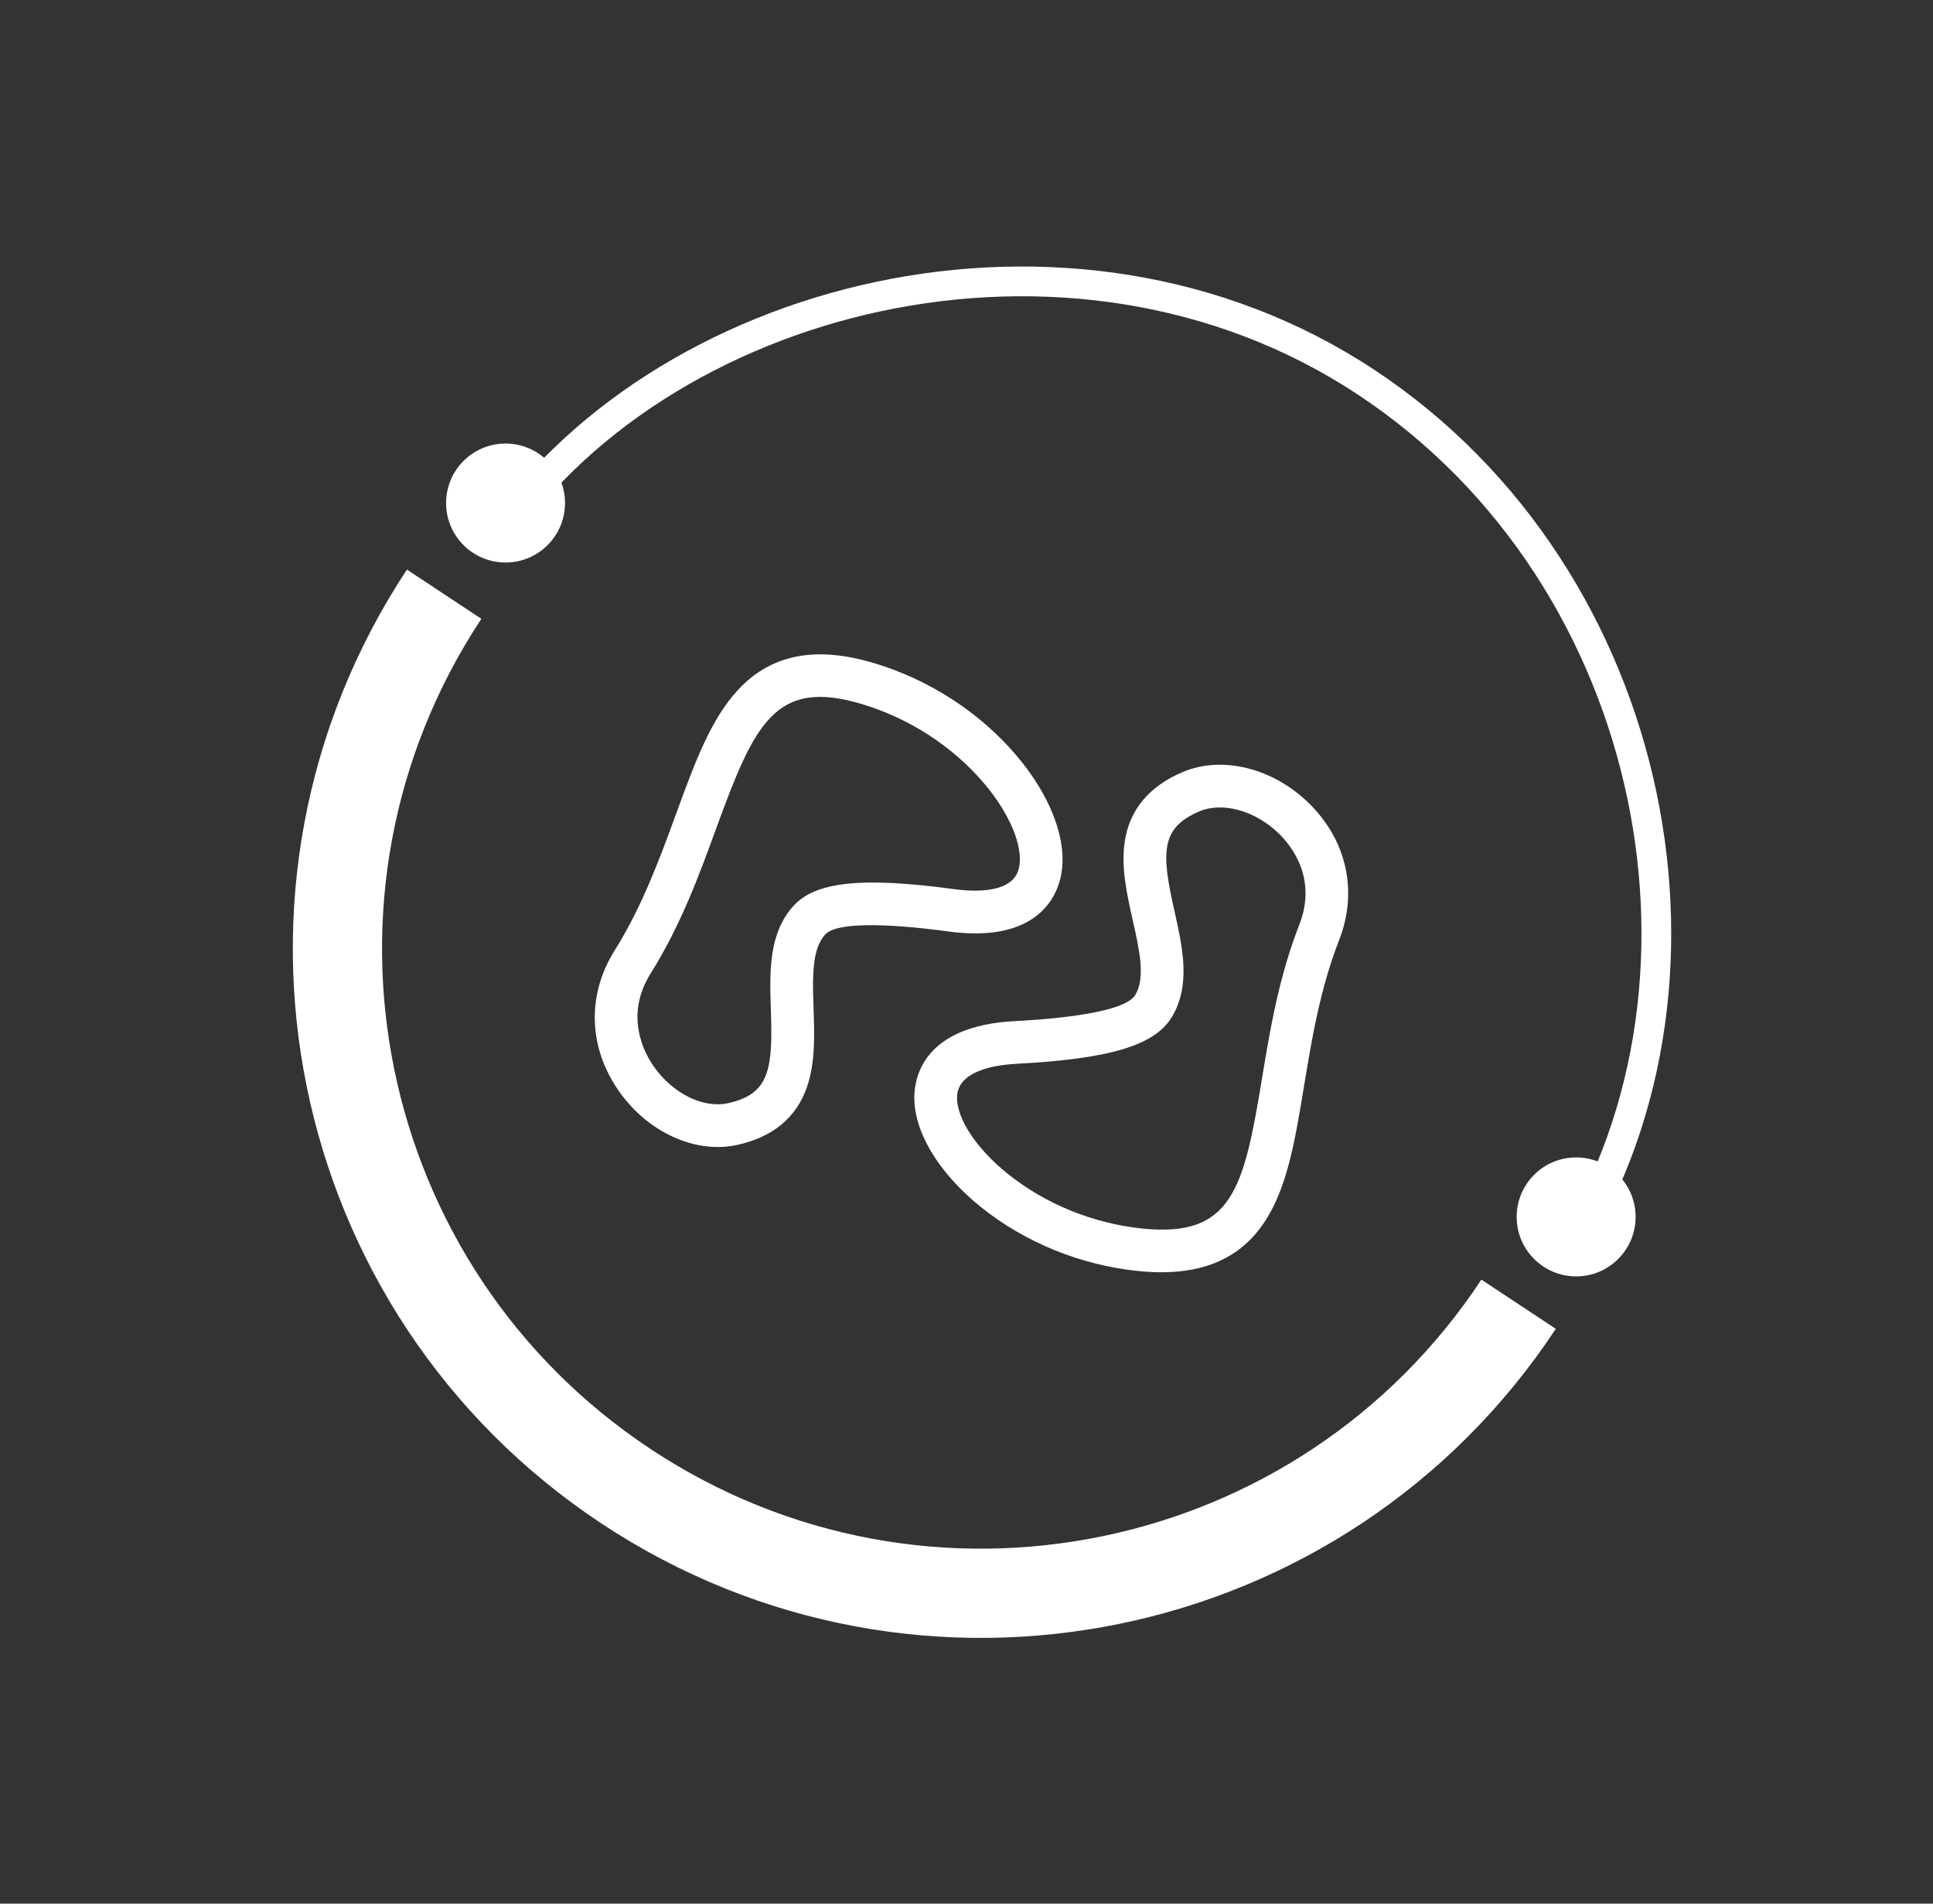 <svg width="65" height="64" viewBox="0 0 65 64" fill="none" xmlns="http://www.w3.org/2000/svg">
<rect x="0" y="0" width="65" height="64" fill="#333333" stroke="none"/>
<path d="M52.5 42.412C58.5 33.412 55.912 19.439 45.935 12.848C35.959 6.256 22 9.912 16.5 18.412" stroke="white"/>
<path d="M51.065 43.848C44.473 53.824 31.041 56.569 21.065 49.977C11.088 43.385 8.344 29.954 14.935 19.977" stroke="white" stroke-width="3"/>
<circle cx="17" cy="16.912" r="2" fill="white"/>
<circle cx="53" cy="40.912" r="1.75" fill="white" stroke="white" stroke-width="0.5"/>
<path d="M34.17 25.389C32.933 23.939 31.226 22.837 29.364 22.286C27.415 21.709 25.932 22.002 24.829 23.181C23.896 24.178 23.357 25.657 22.732 27.368C22.2 28.823 21.598 30.473 20.665 31.961C19.729 33.454 19.784 35.22 20.813 36.685C21.785 38.07 23.379 38.797 24.78 38.494C25.98 38.233 26.771 37.583 27.13 36.56C27.419 35.737 27.388 34.809 27.357 33.912C27.323 32.892 27.29 31.929 27.741 31.424C28.263 30.84 31.146 31.215 31.893 31.316C34.861 31.716 35.524 30.159 35.671 29.471C35.92 28.308 35.359 26.782 34.17 25.389ZM34.267 29.17C34.083 30.03 32.821 29.992 32.085 29.893C28.98 29.473 27.411 29.639 26.671 30.467C25.835 31.401 25.88 32.702 25.922 33.961C25.99 35.947 25.878 36.786 24.475 37.09C23.646 37.271 22.623 36.764 21.988 35.86C21.659 35.391 20.989 34.146 21.881 32.724C22.895 31.107 23.525 29.382 24.08 27.86C25.369 24.331 26.061 22.806 28.957 23.663C30.555 24.136 32.019 25.08 33.078 26.321C33.952 27.345 34.419 28.463 34.267 29.17Z" fill="white"/>
<path d="M32.98 40.577C34.465 41.772 36.347 42.537 38.279 42.732C40.301 42.937 41.704 42.374 42.569 41.01C43.3 39.857 43.555 38.305 43.851 36.507C44.103 34.978 44.388 33.246 45.029 31.609C45.671 29.969 45.288 28.244 44.005 26.995C42.793 25.816 41.092 25.396 39.772 25.955C38.64 26.435 37.984 27.221 37.821 28.292C37.69 29.154 37.894 30.06 38.09 30.936C38.314 31.932 38.525 32.872 38.175 33.452C37.771 34.123 34.869 34.291 34.116 34.33C31.126 34.488 30.763 36.141 30.746 36.845C30.718 38.034 31.553 39.429 32.98 40.577ZM32.182 36.88C32.203 36 33.45 35.803 34.191 35.764C37.321 35.599 38.831 35.145 39.404 34.194C40.052 33.12 39.767 31.85 39.491 30.622C39.056 28.683 39.01 27.837 40.331 27.278C41.113 26.947 42.212 27.254 43.004 28.024C43.415 28.424 44.304 29.523 43.692 31.086C42.996 32.863 42.698 34.675 42.434 36.274C41.824 39.981 41.428 41.608 38.423 41.304C36.764 41.136 35.151 40.48 33.88 39.458C32.831 38.615 32.164 37.603 32.182 36.88Z" fill="white"/>
</svg>
